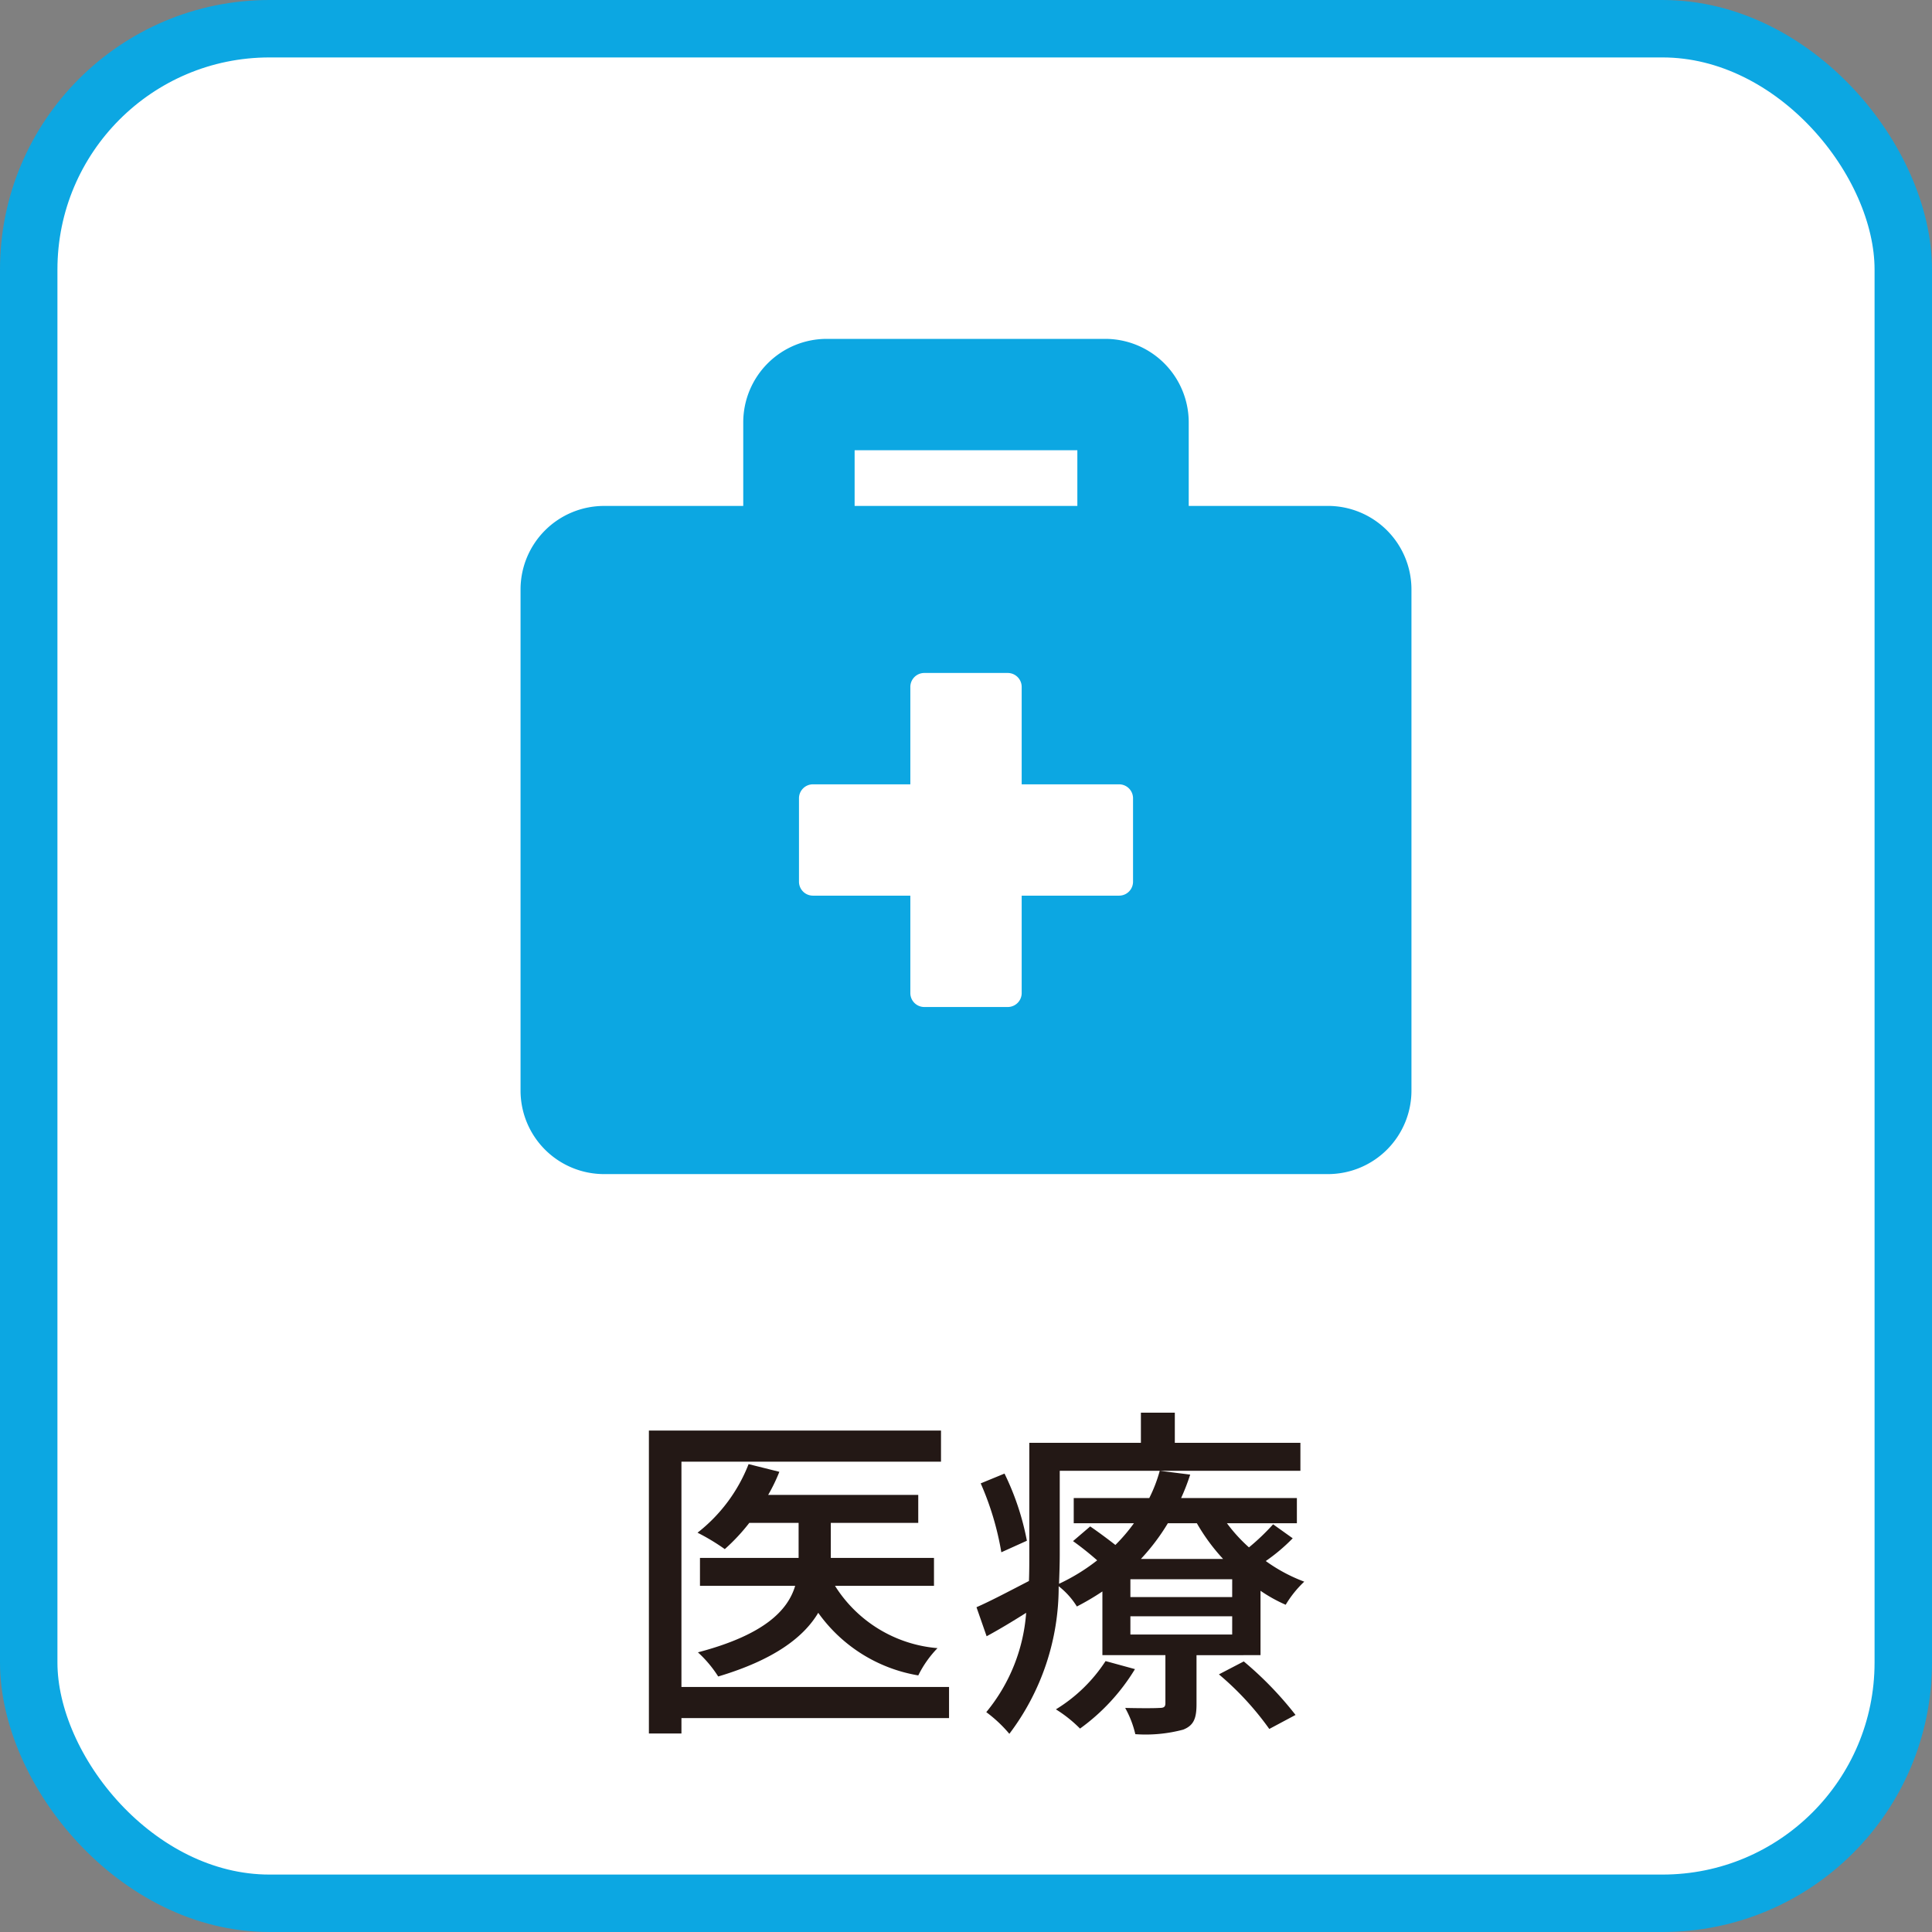 <?xml version="1.0" encoding="UTF-8"?> <svg xmlns="http://www.w3.org/2000/svg" viewBox="0 0 77.366 77.366"><rect x="0" y="0" width="77.366" height="77.366" fill="#808080" stroke="none"/><defs><style>.b6ba995b-ceea-4086-92f5-8e413a09c3b1{fill:#fff;stroke:#0CA7E2;stroke-miterlimit:10;stroke-width:2.3px;}.bdaa4fba-aa3f-4500-a7c5-bbf28ed9fd68{fill:#231815;}.b12bbff1-44cc-4efa-809a-5bed7fb9cf24{fill:#0CA7E2;}</style></defs><g id="b58fe768-d757-48d2-b433-0934913efac6" data-name="レイヤー 2"><g id="b661326a-115f-4dba-b568-8dc5d28b96c6" data-name="レイヤー 1"><rect class="b6ba995b-ceea-4086-92f5-8e413a09c3b1" x="1.15" y="1.15" width="75.066" height="75.066" rx="9.641"></rect><path class="bdaa4fba-aa3f-4500-a7c5-bbf28ed9fd68" d="M38.004,68.8H27.288v.617H25.985V57.285H37.682V58.532H27.288v9.021H38.004Zm-4.566-5.295a5.367,5.367,0,0,0,4.104,2.494,4.287,4.287,0,0,0-.77,1.092,6.173,6.173,0,0,1-4.006-2.507c-.575.967-1.751,1.877-4.006,2.55a4.723,4.723,0,0,0-.812-.967c2.662-.7,3.6-1.681,3.894-2.662H28.03v-1.12h3.95V60.984H30.005a7.864,7.864,0,0,1-.981,1.05,8.415,8.415,0,0,0-1.092-.658A6.454,6.454,0,0,0,29.977,58.63l1.232.308a6.993,6.993,0,0,1-.448.925H36.771v1.121H33.269v1.401h4.132v1.12Z"></path><path class="bdaa4fba-aa3f-4500-a7c5-bbf28ed9fd68" d="M51.766,61.6a7.294,7.294,0,0,1-1.079.911,6.567,6.567,0,0,0,1.541.826,4.305,4.305,0,0,0-.743.925,5.971,5.971,0,0,1-1.008-.56v2.578H47.914V68.24c0,.574-.112.855-.532,1.022a5.831,5.831,0,0,1-1.919.182,4,4,0,0,0-.406-1.051c.602.014,1.19.014,1.373,0,.182,0,.238-.042.238-.196v-1.919H44.145V63.729a10.375,10.375,0,0,1-1.022.602,3.078,3.078,0,0,0-.729-.812A9.741,9.741,0,0,1,40.419,69.43a5.394,5.394,0,0,0-.924-.868,7.053,7.053,0,0,0,1.597-3.978c-.532.336-1.065.659-1.583.939l-.406-1.163c.546-.238,1.289-.63,2.101-1.05.014-.364.014-.714.014-1.051V57.776h4.469V56.571h1.358v1.205h5.029v1.121H42.437v3.362c0,.364-.014.756-.028,1.163a7.78,7.78,0,0,0,1.527-.939,12.341,12.341,0,0,0-.967-.77l.687-.588c.308.21.686.49,1.009.742a6.992,6.992,0,0,0,.742-.869H42.997V59.989h3.025a5.848,5.848,0,0,0,.42-1.093l1.219.154a8.634,8.634,0,0,1-.364.939h4.636v1.008H49.132a6.345,6.345,0,0,0,.882.967,8.94,8.94,0,0,0,.967-.924Zm-11.668.56a11.632,11.632,0,0,0-.826-2.759l.953-.392a10.611,10.611,0,0,1,.896,2.689Zm5.351,4.679A8.146,8.146,0,0,1,43.249,69.22a5.303,5.303,0,0,0-.966-.77,6.255,6.255,0,0,0,1.989-1.933Zm3.894-3.6H45.266v.714h4.076Zm0,1.485H45.266v.729h4.076Zm-2.577-3.726a8.522,8.522,0,0,1-1.079,1.429H48.978a7.81,7.81,0,0,1-1.05-1.429Zm3.04,5.533a13.992,13.992,0,0,1,2.073,2.143l-1.051.561a11.801,11.801,0,0,0-2.017-2.186Z"></path><path class="b12bbff1-44cc-4efa-809a-5bed7fb9cf24" d="M53.176,20.259H47.602V16.914A3.345,3.345,0,0,0,44.257,13.57H33.108a3.345,3.345,0,0,0-3.345,3.345v3.345H24.19a3.345,3.345,0,0,0-3.345,3.345V43.671A3.345,3.345,0,0,0,24.19,47.016H53.176a3.345,3.345,0,0,0,3.345-3.345V23.603A3.345,3.345,0,0,0,53.176,20.259Zm-18.953-2.23h8.919v2.23h-8.919Zm11.149,17.28a.559.559,0,0,1-.557.557H40.913v3.902a.559.559,0,0,1-.557.557H37.011a.559.559,0,0,1-.557-.557v-3.902h-3.902a.559.559,0,0,1-.557-.557V31.965a.559.559,0,0,1,.557-.557h3.902v-3.902a.559.559,0,0,1,.557-.557h3.345a.559.559,0,0,1,.557.557v3.902h3.902a.559.559,0,0,1,.557.557Z"></path></g></g></svg> 